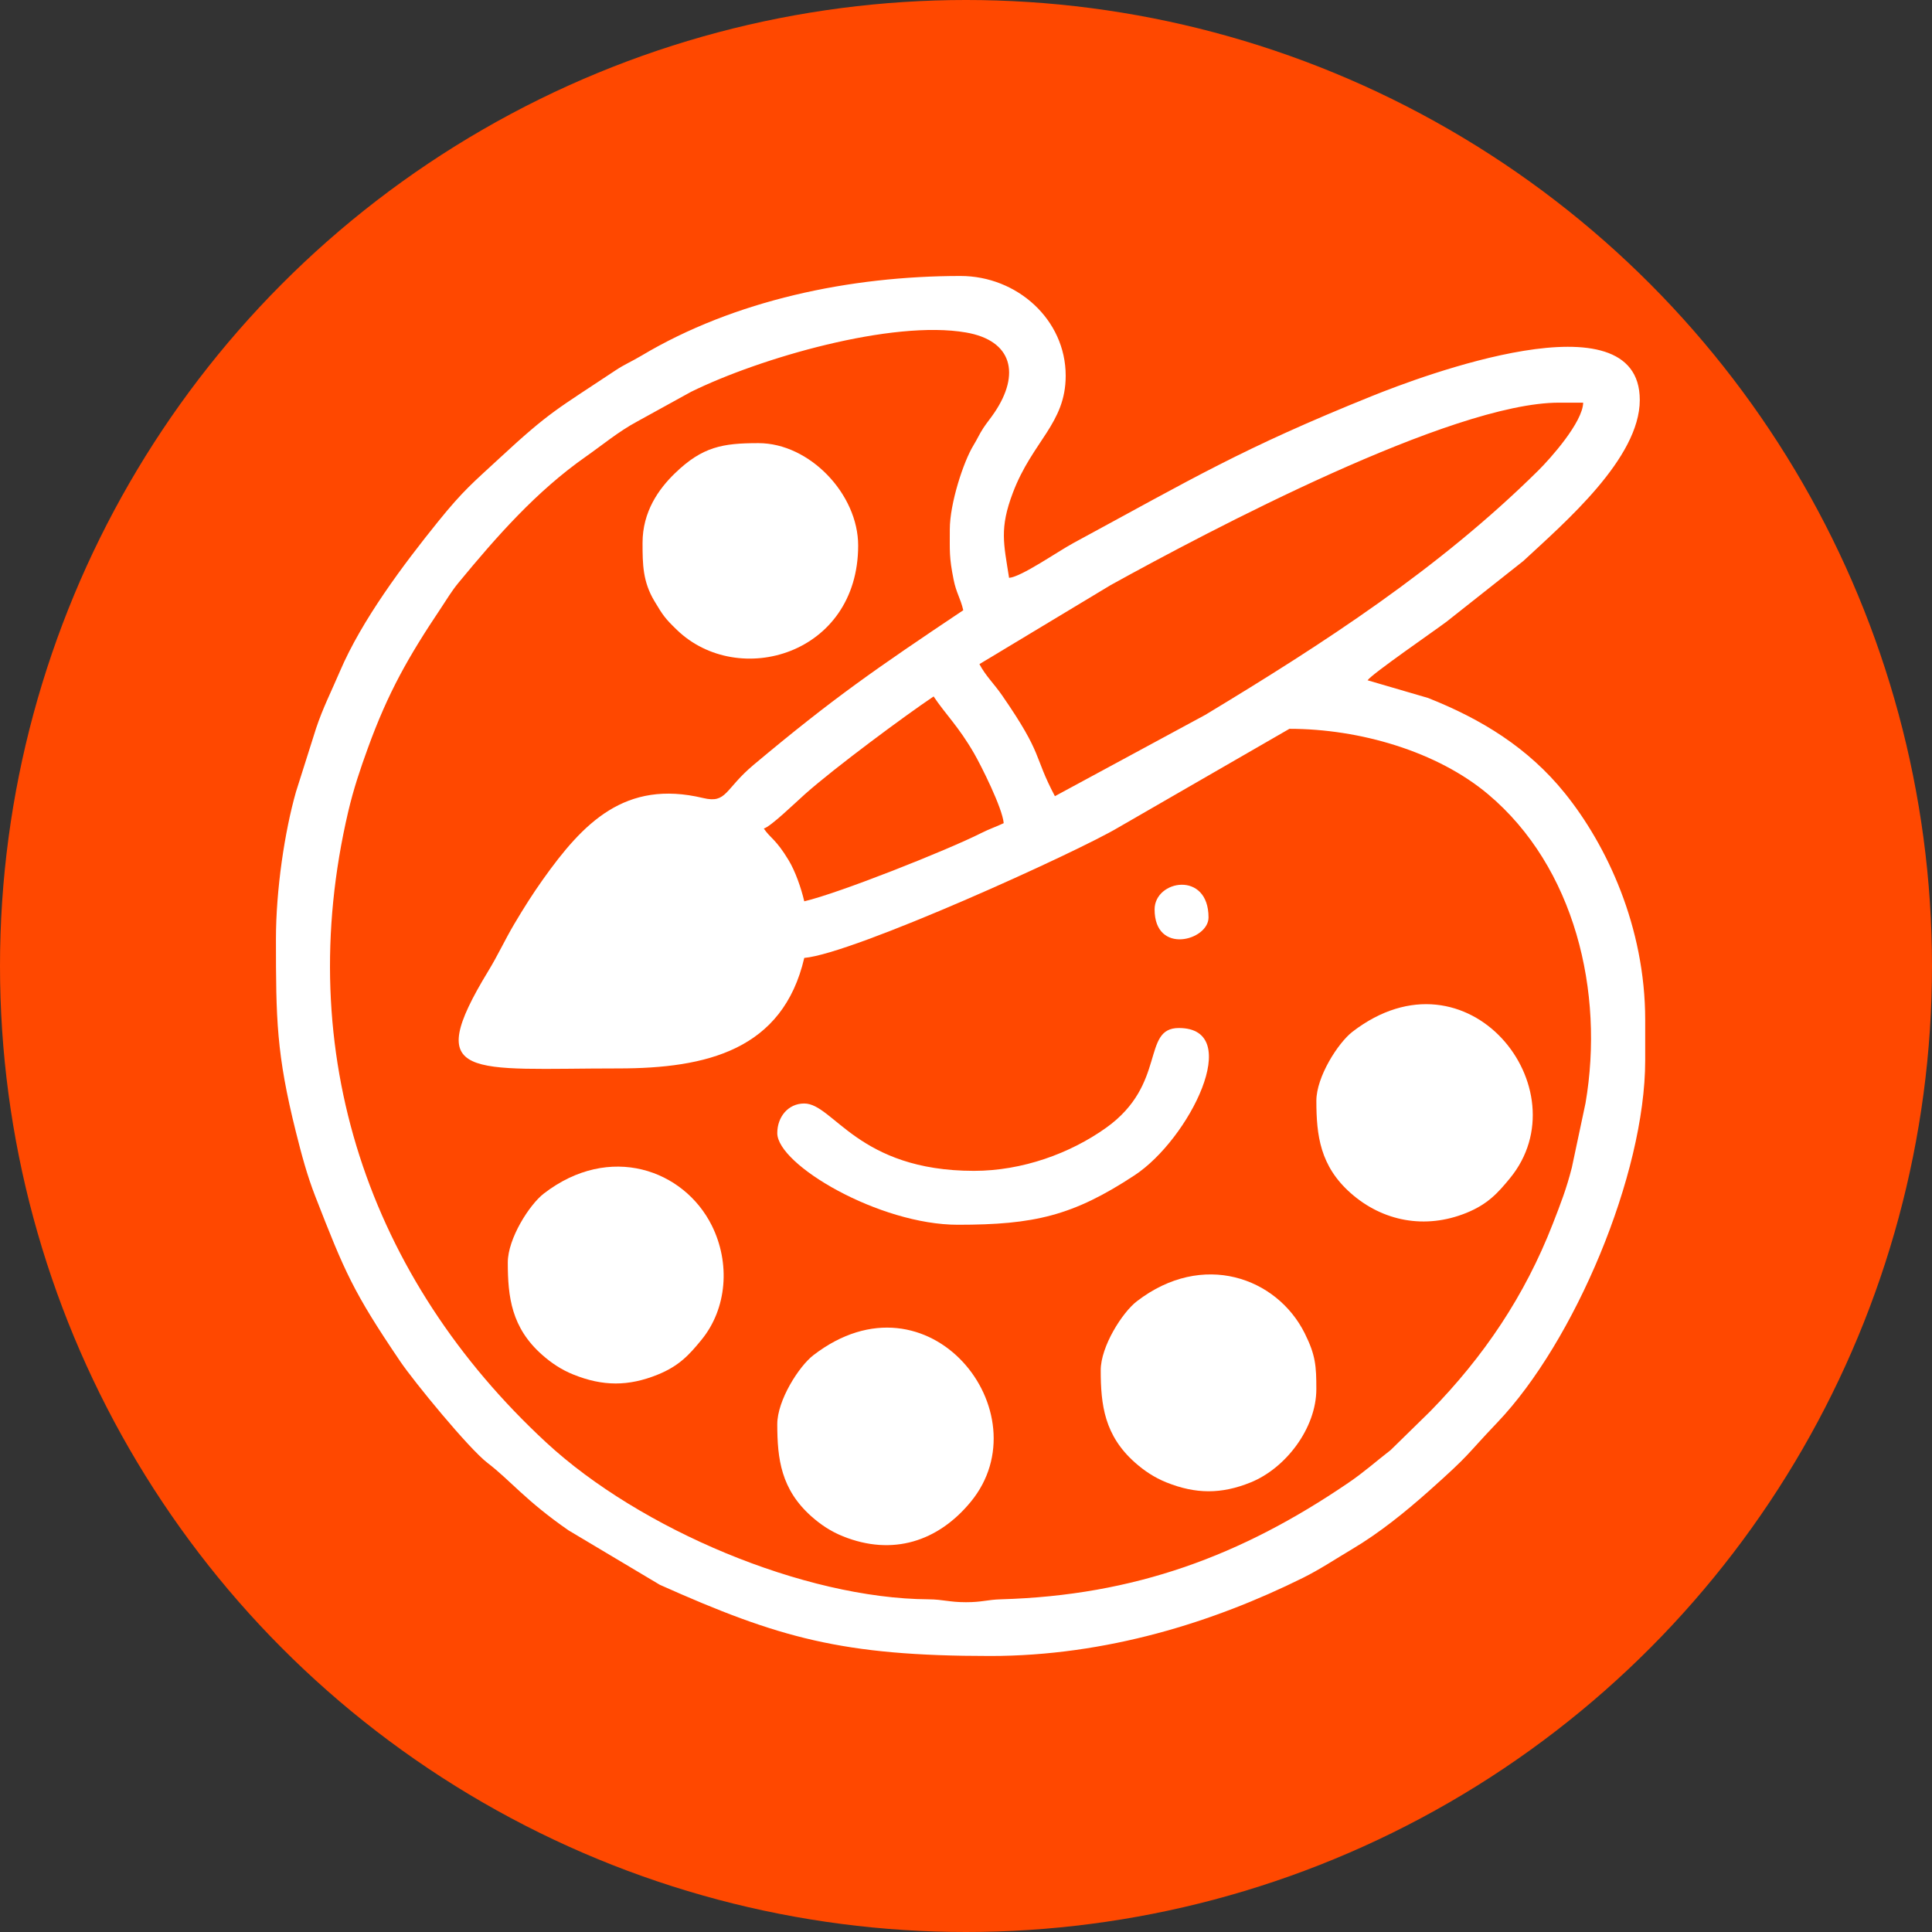 <?xml version="1.0" encoding="UTF-8"?> <svg xmlns="http://www.w3.org/2000/svg" width="60" height="60" viewBox="0 0 60 60" fill="none"><rect x="0" y="0" width="60" height="60" fill="#333333" stroke="none"/><circle cx="30" cy="30" r="30" fill="#FF4800"></circle><path fill-rule="evenodd" clip-rule="evenodd" d="M24.977 27.991C24.878 27.567 24.697 27.056 24.493 26.717C24.095 26.056 23.925 26.035 23.721 25.731C23.932 25.674 24.691 24.938 24.998 24.664C25.925 23.839 28.114 22.219 28.994 21.629C29.37 22.19 29.765 22.557 30.247 23.39C30.466 23.768 31.132 25.094 31.171 25.564C30.935 25.677 30.735 25.739 30.474 25.871C29.411 26.407 26.06 27.738 24.977 27.991ZM32.761 24.726C32.076 23.432 32.423 23.48 31.121 21.595C30.868 21.229 30.612 20.994 30.417 20.625L34.492 18.171C37.54 16.487 45.075 12.505 48.414 12.505H49.167C49.154 13.111 48.155 14.235 47.766 14.619C44.688 17.661 41.121 19.973 37.433 22.2L32.761 24.726ZM29.497 16.44C29.497 17.123 29.475 17.299 29.614 17.996C29.699 18.422 29.825 18.564 29.915 18.951C27.207 20.764 25.886 21.674 23.411 23.747C22.496 24.512 22.579 24.962 21.834 24.783C19.412 24.204 18.11 25.554 16.856 27.32C16.543 27.761 16.267 28.196 15.971 28.696C15.674 29.199 15.464 29.663 15.167 30.151C13.078 33.584 14.587 33.181 19.201 33.181C21.95 33.181 24.311 32.607 24.977 29.749C26.496 29.622 33.457 26.461 34.735 25.696L40.044 22.634C42.231 22.634 44.637 23.34 46.214 24.666C48.904 26.927 49.832 30.8 49.24 34.257L48.815 36.26C48.645 36.929 48.467 37.38 48.222 38.011C47.351 40.245 46.086 42.124 44.416 43.831L43.189 45.032C42.716 45.399 42.366 45.716 41.868 46.055C38.552 48.313 35.242 49.549 31.084 49.668C30.652 49.68 30.508 49.758 29.999 49.758C29.466 49.758 29.309 49.672 28.829 49.668C24.968 49.643 19.873 47.492 16.961 44.796C11.456 39.701 9.062 32.697 10.813 25.211C10.981 24.492 11.193 23.871 11.426 23.229C12.053 21.504 12.677 20.403 13.694 18.885C13.886 18.597 14.024 18.358 14.242 18.094C15.431 16.653 16.657 15.258 18.196 14.179C18.715 13.815 19.214 13.398 19.787 13.091L21.46 12.169C23.597 11.117 27.709 9.927 30.002 10.326C31.445 10.576 31.687 11.62 30.887 12.808C30.761 12.996 30.652 13.12 30.537 13.295C30.412 13.487 30.352 13.634 30.233 13.828C29.92 14.339 29.497 15.636 29.497 16.44ZM8.57 29.163C8.57 31.645 8.583 32.729 9.19 35.156C9.37 35.876 9.538 36.502 9.79 37.15C10.705 39.496 10.957 40.107 12.436 42.289C12.849 42.897 14.555 44.986 15.147 45.438C15.841 45.967 16.322 46.604 17.66 47.529L20.491 49.217C24.191 50.87 26.161 51.428 30.752 51.428C34.361 51.428 37.697 50.374 40.463 49.002C40.993 48.739 41.469 48.42 41.996 48.107C42.84 47.606 43.647 46.953 44.377 46.303C45.712 45.113 45.461 45.268 46.51 44.167C48.884 41.676 51.093 36.49 51.093 32.929V31.674C51.093 28.779 49.898 26.244 48.595 24.63C47.465 23.23 46.017 22.336 44.35 21.676L42.471 21.127C42.602 20.931 44.554 19.586 44.922 19.309L47.306 17.424C48.599 16.224 50.925 14.23 50.925 12.422C50.925 9.112 44.099 11.698 42.602 12.302C38.555 13.934 37.05 14.855 33.347 16.858C32.833 17.136 31.724 17.914 31.338 17.946C31.172 16.881 31.034 16.414 31.456 15.302C32.064 13.696 33.096 13.153 33.096 11.668C33.096 9.922 31.582 8.571 29.831 8.571C26.408 8.571 22.812 9.32 19.919 11.047C19.609 11.232 19.398 11.314 19.117 11.501C17.288 12.719 17.093 12.765 15.498 14.243C14.698 14.984 14.391 15.225 13.604 16.2C12.527 17.535 11.236 19.255 10.555 20.852C10.291 21.47 10.028 21.983 9.815 22.623L9.191 24.594C8.839 25.831 8.57 27.63 8.57 29.163Z" fill="white"></path><path fill-rule="evenodd" clip-rule="evenodd" d="M24.139 44.23C24.139 45.306 24.255 46.257 25.205 47.098C25.488 47.348 25.797 47.558 26.181 47.712C27.711 48.327 29.128 47.88 30.148 46.64C32.417 43.88 28.846 39.327 25.26 42.087C24.81 42.434 24.139 43.488 24.139 44.23Z" fill="white"></path><path fill-rule="evenodd" clip-rule="evenodd" d="M40.881 34.185C40.881 35.261 40.997 36.212 41.947 37.053C42.941 37.932 44.26 38.185 45.536 37.669C46.21 37.396 46.522 37.042 46.89 36.595C49.159 33.836 45.589 29.282 42.002 32.042C41.553 32.389 40.881 33.443 40.881 34.185Z" fill="white"></path><path fill-rule="evenodd" clip-rule="evenodd" d="M34.184 42.556C34.184 43.631 34.3 44.582 35.25 45.423C35.533 45.673 35.842 45.883 36.226 46.038C37.133 46.402 37.929 46.407 38.839 46.038C39.931 45.597 40.88 44.351 40.88 43.141C40.88 42.426 40.86 42.091 40.52 41.408C39.656 39.674 37.35 38.838 35.305 40.413C34.855 40.759 34.184 41.813 34.184 42.556Z" fill="white"></path><path fill-rule="evenodd" clip-rule="evenodd" d="M15.77 39.208C15.77 40.283 15.886 41.235 16.836 42.075C17.119 42.325 17.427 42.536 17.812 42.69C18.719 43.054 19.515 43.059 20.424 42.691C21.099 42.418 21.411 42.065 21.779 41.617C22.586 40.636 22.683 39.219 22.106 38.061C21.242 36.326 18.936 35.49 16.891 37.065C16.441 37.411 15.77 38.466 15.77 39.208Z" fill="white"></path><path fill-rule="evenodd" clip-rule="evenodd" d="M19.955 16.859C19.955 17.53 19.962 18.062 20.323 18.667C20.593 19.119 20.656 19.208 21.02 19.56C22.924 21.401 26.651 20.336 26.651 16.942C26.651 15.347 25.145 13.762 23.554 13.762C22.438 13.762 21.815 13.874 20.968 14.691C20.448 15.191 19.955 15.897 19.955 16.859Z" fill="white"></path><path fill-rule="evenodd" clip-rule="evenodd" d="M30.249 36.362C26.637 36.362 25.884 34.27 24.976 34.27C24.473 34.27 24.139 34.691 24.139 35.19C24.139 36.173 27.307 38.036 29.747 38.036C32.12 38.036 33.324 37.758 35.239 36.497C36.928 35.384 38.665 31.926 36.611 31.926C35.442 31.926 36.247 33.672 34.352 35.024C33.233 35.823 31.744 36.362 30.249 36.362Z" fill="white"></path><path fill-rule="evenodd" clip-rule="evenodd" d="M35.857 28.242C35.857 29.667 37.532 29.208 37.532 28.493C37.532 27.032 35.857 27.327 35.857 28.242Z" fill="white"></path></svg> 